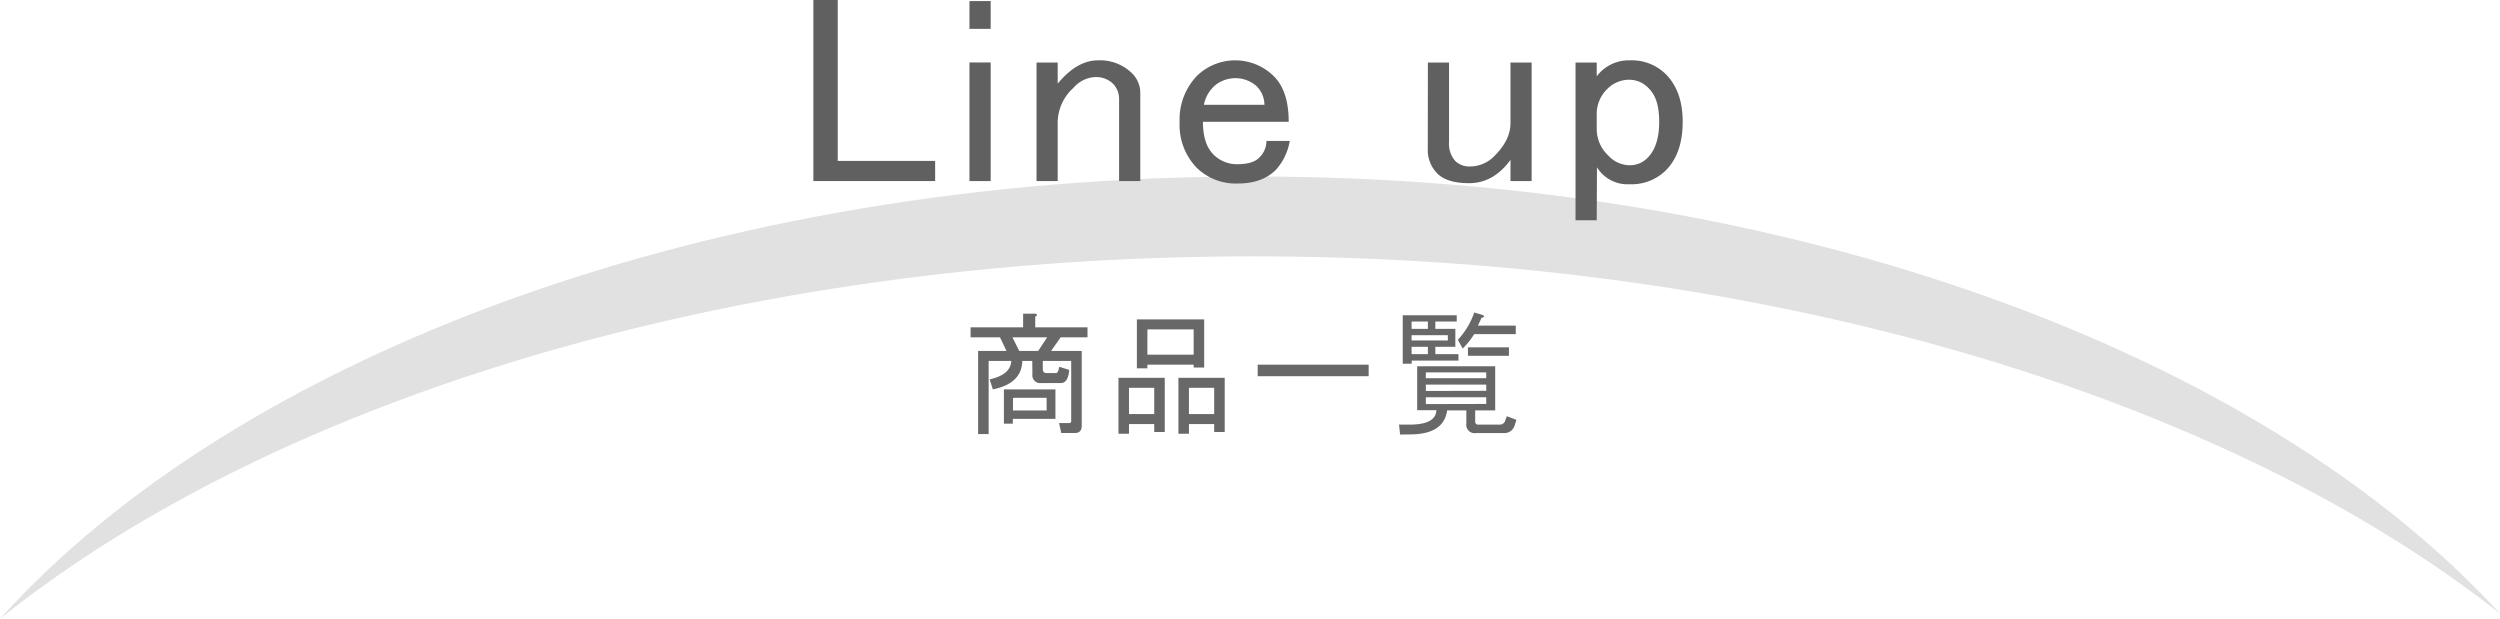 <svg xmlns="http://www.w3.org/2000/svg" viewBox="0 0 520 128.71"><defs><style>.cls-1{opacity:0.4;}.cls-2{fill:#b3b3b3;}.cls-3{fill:#606060;}.cls-4{fill:#686868;}</style></defs><title>ttl_03</title><g id="レイヤー_2" data-name="レイヤー 2"><g id="contens"><g class="cls-1"><path class="cls-2" d="M520,127.62C470.39,73.51,372.79,36.71,260.49,36.71c-113,0-211.19,37.3-260.49,92C56.76,83.2,152.34,53.32,260.69,53.32,368.17,53.32,463.08,82.73,520,127.62Z"/></g><path class="cls-3" d="M169.18,0h5.07V33.47h20.26v4.19H169.18Z"/><path class="cls-3" d="M201.65.22h4.41V6h-4.41Zm0,12.77h4.41V37.66h-4.41Z"/><path class="cls-3" d="M220,37.66h-4.4V13H220V17.4q4-4.84,8.37-4.85a9.49,9.49,0,0,1,7.05,2.65,5.72,5.72,0,0,1,1.76,4.18V37.66h-4.41v-17a4.48,4.48,0,0,0-1.32-3.3,5.06,5.06,0,0,0-3.74-1.32,6.31,6.31,0,0,0-4.4,2.2,9.86,9.86,0,0,0-3.31,7Z"/><path class="cls-3" d="M249.11,15.64a11.42,11.42,0,0,1,15.85.22q3.09,3.08,3.09,9.47H250.21c0,3.08.73,5.36,2.2,6.82a6.86,6.86,0,0,0,5.07,2c2,0,3.52-.44,4.4-1.32a4.82,4.82,0,0,0,1.54-3.52h4.85a11.9,11.9,0,0,1-2.87,6q-2.86,2.86-7.92,2.86a11.61,11.61,0,0,1-8.59-3.3,12.81,12.81,0,0,1-3.53-9.47A13.08,13.08,0,0,1,249.11,15.64Zm3.3,2.42a7.14,7.14,0,0,0-2,3.74H263a5.49,5.49,0,0,0-1.76-4,6.71,6.71,0,0,0-8.81.22Z"/><path class="cls-3" d="M297,13h4.4V29.51a5.38,5.38,0,0,0,1.32,4,4.18,4.18,0,0,0,3.09,1.11,7,7,0,0,0,5.06-2.21q3.32-3.3,3.31-6.82V13h4.4V37.66h-4.4V33.25q-3.52,4.84-8.59,4.85-4.64,0-6.61-2a6.86,6.86,0,0,1-2-5.07Z"/><path class="cls-3" d="M332.12,45.81h-4.41V13h4.41v2.87A8.33,8.33,0,0,1,339,12.55a10.11,10.11,0,0,1,7.48,2.87Q350,18.95,350,25.33q0,6.6-3.53,10.13A10.11,10.11,0,0,1,339,38.32a7.46,7.46,0,0,1-6.83-3.52Zm2.2-27.31a7.2,7.2,0,0,0-2.2,5.28v3.09a7.56,7.56,0,0,0,2.42,5.5,6.11,6.11,0,0,0,4.41,2,5.09,5.09,0,0,0,3.74-1.54c1.61-1.61,2.42-4.11,2.42-7.48s-.73-5.58-2.2-7a5.47,5.47,0,0,0-4-1.76A6.34,6.34,0,0,0,334.32,18.5Z"/><path class="cls-4" d="M214.71,75.08h-2.07q-.12,4.71-6.13,5.91l-.66-2.08c2.92-.66,4.41-1.93,4.49-3.83h-4.7V90.29h-2.19V73h5.9L208,70.16h-6.12V68.08h10.93V65.24h2.41c.58.07.62.29.11.65v2.19H226.2v2.08h-5.58l-2,2.84H225V88.54c0,1-.47,1.53-1.42,1.53h-2.84L220.29,88h2.08a.39.39,0,0,0,.44-.44V75.08H216.9v1.64c0,.59.26.88.77.88h2c.29,0,.5-.44.65-1.31l2.08.65c-.15,1.82-.73,2.74-1.75,2.74h-4.05a1.64,1.64,0,0,1-1.86-1.86ZM208.81,81h10.72v6.12h-8.86v1h-1.86Zm9-10.83h-7.22L212,73h3.94Zm-7.11,12.58v2.62h7V82.74Z"/><path class="cls-4" d="M240.08,88.21h-5.25v2h-2.19V78.58h9.63V89.85h-2.19Zm-5.25-7.55v5.47h5.25V80.66Zm13.45-4.81h-9.62v.76h-2.19V66.44h14v10h-2.19Zm-9.62-2.08h9.62V68.52h-9.62Zm13.89,14.44H247.3v2h-2.19V78.58h9.63V89.85h-2.19Zm-5.25-7.55v5.47h5.25V80.66Z"/><path class="cls-4" d="M284.68,75.85v2.4H261.6v-2.4Z"/><path class="cls-4" d="M291.22,90.39,291,88.32h2.19q5.46,0,5.58-3h-4V76.18H311v9.18h-4.16v2.3a.58.58,0,0,0,.66.66H312a1.16,1.16,0,0,0,1.1-.88l.32-.87,2,.76-.33,1a2.23,2.23,0,0,1-2.29,1.75H307a1.74,1.74,0,0,1-2-2V85.36h-4q-.66,5-7.77,5Zm7.33-23.51v1.53h4.16v3.72h-4.16v1.53h4.81V75h-9.73v.66h-1.86V65.57H303v1.31ZM297,68.41V66.88h-3.39v1.53Zm4.15,2.41v-1.1h-7.54v1.1ZM297,73.66V72.13h-3.39v1.53Zm-.44,5h12.58v-1.2H296.58Zm12.58,2.63V80H296.58v1.32Zm0,2.73V82.63H296.58v1.42Zm-5.91-13.34A15.71,15.71,0,0,0,306.64,65l1.86.55q.44.44-.33.54l-.76,1.64h7.87V69.5h-8.64a17.6,17.6,0,0,1-2.4,3ZM313.86,74h-8.53V72.24h8.53Z"/></g></g></svg>